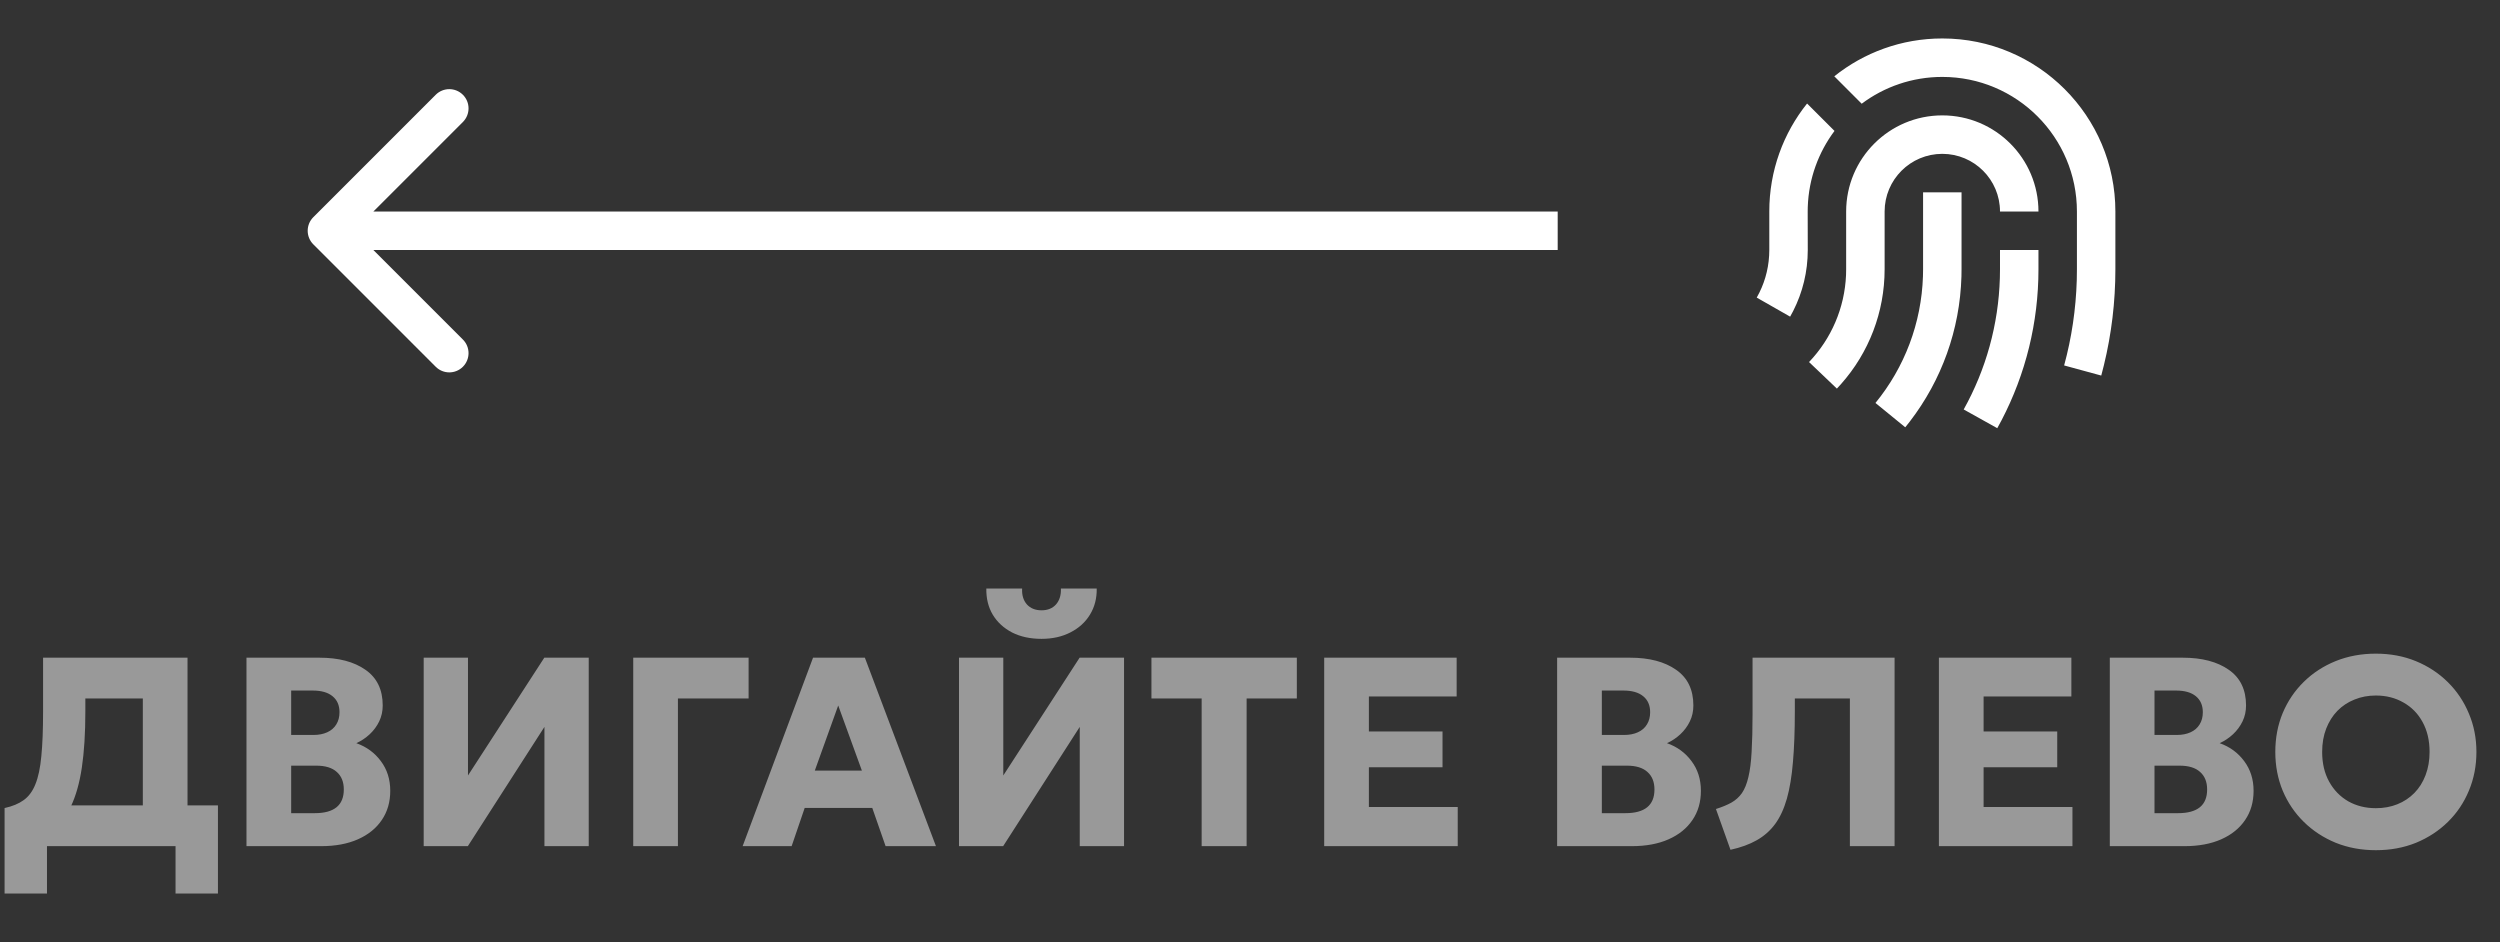<?xml version="1.0" encoding="UTF-8"?> <svg xmlns="http://www.w3.org/2000/svg" width="130" height="49" viewBox="0 0 130 49" fill="none"><rect x="0" y="0" width="130" height="49" fill="#333333" stroke="none"/> <path d="M106 13V14C106 16.77 105.336 19.445 104.085 21.846L103.858 22.266L102.112 21.292C103.272 19.212 103.921 16.882 103.993 14.456L104 14V13H106ZM100 10H102V14L101.995 14.379C101.915 17.149 100.964 19.773 99.304 21.928L99.073 22.219L97.524 20.954C99.041 19.097 99.915 16.802 99.994 14.366L100 14V10ZM101 6C103.762 6 106 8.239 106 11H104C104 9.343 102.657 8 101 8C99.343 8 98 9.343 98 11V14C98 16.235 97.181 18.344 95.729 19.977L95.518 20.207L94.07 18.827C95.233 17.606 95.921 16.012 95.994 14.303L96 14V11C96 8.239 98.239 6 101 6ZM101 2C105.971 2 110 6.029 110 11V14C110 15.698 109.798 17.37 109.403 18.99L109.265 19.529L107.335 19.003C107.726 17.566 107.947 16.081 107.992 14.568L108 14V11C108 7.134 104.866 4 101 4C99.428 4 97.977 4.518 96.808 5.394L95.383 3.968C96.923 2.736 98.876 2 101 2ZM93.968 5.383L95.394 6.808C94.564 7.917 94.054 9.28 94.004 10.759L94 10.999L94.004 13C94.004 14.12 93.74 15.203 93.243 16.177L93.087 16.466L91.35 15.475C91.729 14.81 91.951 14.068 91.995 13.292L92.004 13L92.004 11C92 8.875 92.737 6.922 93.968 5.383Z" fill="white"></path> <path d="M16.293 11.293C15.902 11.683 15.902 12.317 16.293 12.707L22.657 19.071C23.047 19.462 23.68 19.462 24.071 19.071C24.462 18.68 24.462 18.047 24.071 17.657L18.414 12L24.071 6.343C24.462 5.953 24.462 5.319 24.071 4.929C23.68 4.538 23.047 4.538 22.657 4.929L16.293 11.293ZM81 11L17 11L17 13L81 13L81 11Z" fill="white"></path> <path opacity="0.5" d="M7.427 44V36.321H4.438V37.007C4.438 38.127 4.377 39.095 4.256 39.912C4.135 40.724 3.941 41.405 3.675 41.956C3.414 42.502 3.066 42.938 2.632 43.265C2.198 43.592 1.664 43.827 1.029 43.972L0.238 42.019C0.644 41.93 0.975 41.793 1.232 41.606C1.493 41.419 1.696 41.144 1.841 40.78C1.99 40.416 2.093 39.931 2.149 39.324C2.21 38.713 2.24 37.94 2.24 37.007V34.2H9.751V44H7.427ZM0.238 46.464V42.019L1.547 42.068L2.275 41.879H11.333V46.464H9.128V44H2.443V46.464H0.238ZM12.817 44V34.2H16.611C17.61 34.2 18.408 34.41 19.005 34.83C19.602 35.245 19.901 35.864 19.901 36.685C19.901 36.984 19.84 37.259 19.719 37.511C19.598 37.763 19.432 37.987 19.222 38.183C19.017 38.374 18.786 38.528 18.529 38.645C19.056 38.832 19.481 39.142 19.803 39.576C20.13 40.01 20.293 40.526 20.293 41.123C20.293 41.706 20.146 42.213 19.852 42.642C19.563 43.071 19.15 43.405 18.613 43.643C18.076 43.881 17.439 44 16.702 44H12.817ZM15.141 42.285H16.366C16.87 42.285 17.248 42.182 17.5 41.977C17.752 41.772 17.878 41.464 17.878 41.053C17.878 40.661 17.757 40.358 17.514 40.143C17.276 39.924 16.919 39.814 16.443 39.814H15.141V42.285ZM15.141 38.218H16.296C16.576 38.218 16.816 38.171 17.017 38.078C17.222 37.985 17.379 37.849 17.486 37.672C17.598 37.495 17.654 37.282 17.654 37.035C17.654 36.676 17.533 36.398 17.29 36.202C17.052 36.006 16.709 35.908 16.261 35.908H15.141V38.218ZM22.032 44V34.2H24.335V40.325L28.304 34.2H30.614V44H28.311V37.798L24.328 44H22.032ZM32.928 44V34.2H38.927V36.321H35.252V44H32.928ZM38.617 44L42.278 34.2H44.973L48.669 44H46.051L45.358 42.012H41.844L41.165 44H38.617ZM42.369 40.073H44.819L43.587 36.685L42.369 40.073ZM49.868 44V34.2H52.171V40.325L56.14 34.2H58.45V44H56.147V37.798L52.164 44H49.868ZM54.159 33.22C53.576 33.22 53.067 33.11 52.633 32.891C52.199 32.667 51.863 32.359 51.625 31.967C51.392 31.575 51.28 31.12 51.289 30.602H53.151C53.132 30.943 53.214 31.218 53.396 31.428C53.583 31.633 53.837 31.736 54.159 31.736C54.481 31.736 54.733 31.633 54.915 31.428C55.097 31.218 55.181 30.943 55.167 30.602H57.029C57.038 31.111 56.922 31.563 56.679 31.96C56.441 32.352 56.103 32.66 55.664 32.884C55.23 33.108 54.728 33.22 54.159 33.22ZM62.486 44V36.321H59.875V34.2H67.435V36.321H64.824V44H62.486ZM68.858 44V34.2H75.746V36.216H71.182V38.036H75.011V39.898H71.182V41.963H75.802V44H68.858ZM80.971 44V34.2H84.765C85.764 34.2 86.562 34.41 87.159 34.83C87.757 35.245 88.055 35.864 88.055 36.685C88.055 36.984 87.995 37.259 87.873 37.511C87.752 37.763 87.586 37.987 87.376 38.183C87.171 38.374 86.94 38.528 86.683 38.645C87.211 38.832 87.635 39.142 87.957 39.576C88.284 40.01 88.447 40.526 88.447 41.123C88.447 41.706 88.3 42.213 88.006 42.642C87.717 43.071 87.304 43.405 86.767 43.643C86.231 43.881 85.594 44 84.856 44H80.971ZM83.295 42.285H84.52C85.024 42.285 85.402 42.182 85.654 41.977C85.906 41.772 86.032 41.464 86.032 41.053C86.032 40.661 85.911 40.358 85.668 40.143C85.43 39.924 85.073 39.814 84.597 39.814H83.295V42.285ZM83.295 38.218H84.45C84.73 38.218 84.971 38.171 85.171 38.078C85.377 37.985 85.533 37.849 85.64 37.672C85.752 37.495 85.808 37.282 85.808 37.035C85.808 36.676 85.687 36.398 85.444 36.202C85.206 36.006 84.863 35.908 84.415 35.908H83.295V38.218ZM89.985 44.189L89.229 42.068C89.541 41.97 89.807 41.86 90.027 41.739C90.251 41.613 90.435 41.447 90.58 41.242C90.724 41.032 90.836 40.754 90.916 40.409C91 40.064 91.056 39.625 91.084 39.093C91.116 38.556 91.133 37.896 91.133 37.112V34.2H98.518V44H96.194V36.321H93.331V37.007C93.331 38.01 93.298 38.883 93.233 39.625C93.172 40.367 93.067 41.002 92.918 41.529C92.768 42.056 92.565 42.495 92.309 42.845C92.052 43.195 91.732 43.477 91.35 43.692C90.972 43.907 90.517 44.072 89.985 44.189ZM100.823 44V34.2H107.711V36.216H103.147V38.036H106.976V39.898H103.147V41.963H107.767V44H100.823ZM109.71 44V34.2H113.504C114.502 34.2 115.3 34.41 115.898 34.83C116.495 35.245 116.794 35.864 116.794 36.685C116.794 36.984 116.733 37.259 116.612 37.511C116.49 37.763 116.325 37.987 116.115 38.183C115.909 38.374 115.678 38.528 115.422 38.645C115.949 38.832 116.374 39.142 116.696 39.576C117.022 40.01 117.186 40.526 117.186 41.123C117.186 41.706 117.039 42.213 116.745 42.642C116.455 43.071 116.042 43.405 115.506 43.643C114.969 43.881 114.332 44 113.595 44H109.71ZM112.034 42.285H113.259C113.763 42.285 114.141 42.182 114.393 41.977C114.645 41.772 114.771 41.464 114.771 41.053C114.771 40.661 114.649 40.358 114.407 40.143C114.169 39.924 113.812 39.814 113.336 39.814H112.034V42.285ZM112.034 38.218H113.189C113.469 38.218 113.709 38.171 113.91 38.078C114.115 37.985 114.271 37.849 114.379 37.672C114.491 37.495 114.547 37.282 114.547 37.035C114.547 36.676 114.425 36.398 114.183 36.202C113.945 36.006 113.602 35.908 113.154 35.908H112.034V38.218ZM123.545 44.21C122.793 44.21 122.098 44.082 121.459 43.825C120.824 43.564 120.271 43.202 119.8 42.74C119.328 42.278 118.962 41.737 118.701 41.116C118.444 40.495 118.316 39.823 118.316 39.1C118.316 38.372 118.444 37.698 118.701 37.077C118.962 36.456 119.328 35.915 119.8 35.453C120.271 34.991 120.824 34.632 121.459 34.375C122.098 34.118 122.793 33.99 123.545 33.99C124.301 33.99 124.996 34.121 125.631 34.382C126.265 34.643 126.818 35.007 127.29 35.474C127.761 35.941 128.125 36.484 128.382 37.105C128.643 37.721 128.774 38.386 128.774 39.1C128.774 39.823 128.643 40.495 128.382 41.116C128.125 41.737 127.761 42.278 127.29 42.74C126.818 43.202 126.265 43.564 125.631 43.825C124.996 44.082 124.301 44.21 123.545 44.21ZM123.545 42.026C123.951 42.026 124.322 41.958 124.658 41.823C124.998 41.688 125.295 41.492 125.547 41.235C125.799 40.978 125.992 40.67 126.128 40.311C126.268 39.947 126.338 39.543 126.338 39.1C126.338 38.503 126.216 37.985 125.974 37.546C125.736 37.107 125.404 36.769 124.98 36.531C124.56 36.288 124.081 36.167 123.545 36.167C123.143 36.167 122.772 36.237 122.432 36.377C122.091 36.512 121.795 36.708 121.543 36.965C121.295 37.222 121.102 37.53 120.962 37.889C120.822 38.248 120.752 38.652 120.752 39.1C120.752 39.693 120.873 40.208 121.116 40.647C121.358 41.086 121.69 41.426 122.11 41.669C122.534 41.907 123.013 42.026 123.545 42.026Z" fill="white"></path> </svg> 